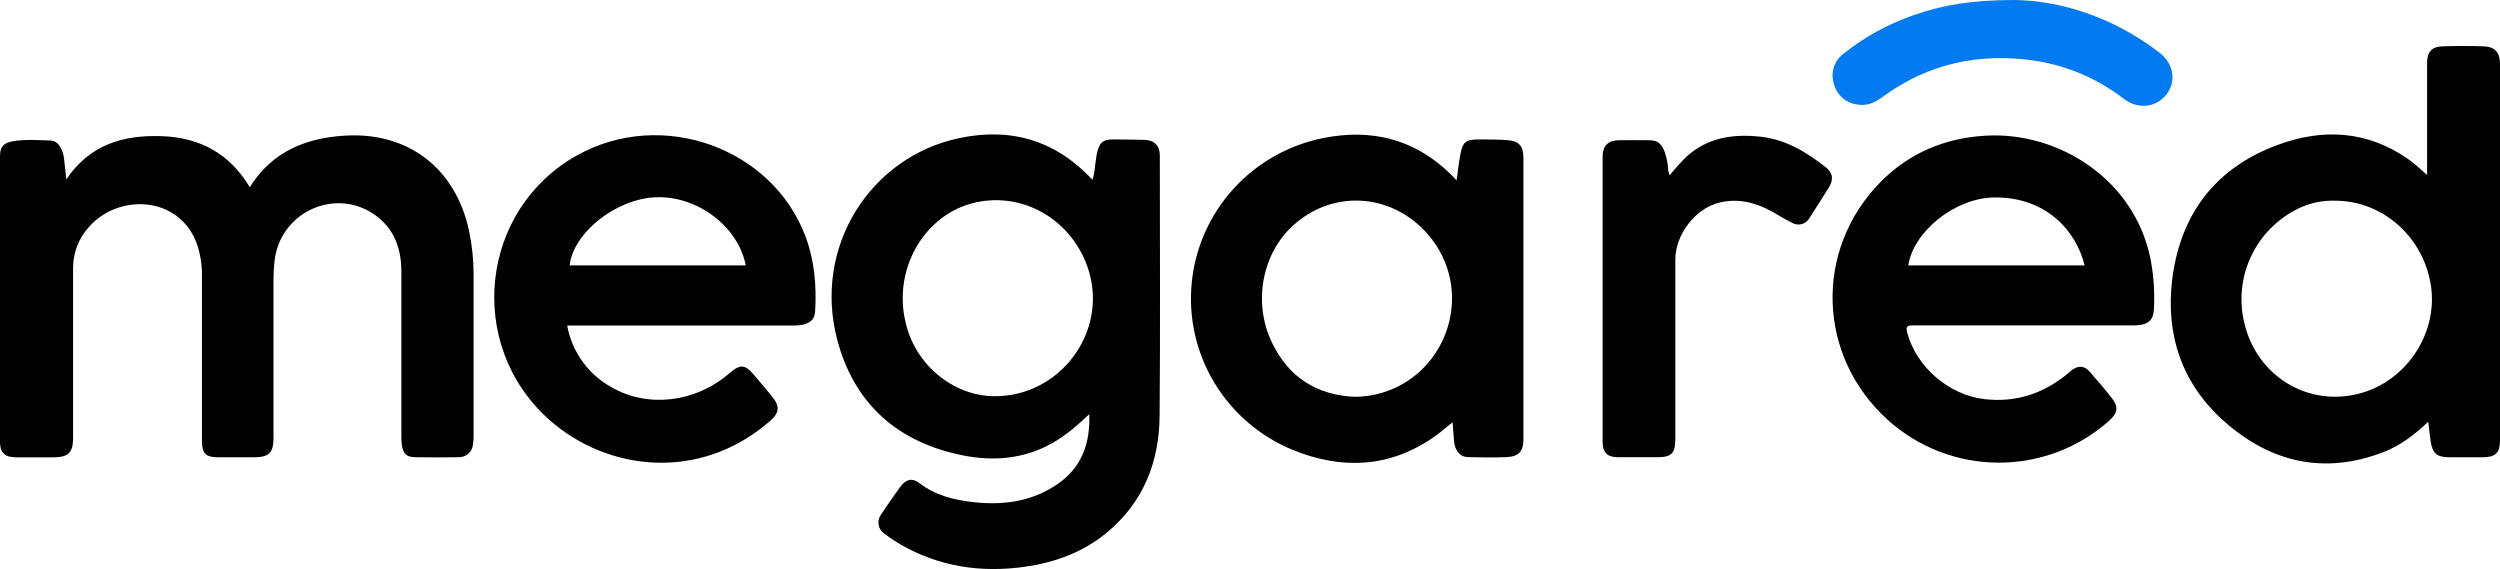 <svg width="268" height="61" viewBox="0 0 268 61" fill="none" xmlns="http://www.w3.org/2000/svg">
<g clip-path="url(#clip0_1098_790)">
<path d="M7.11 19.23C9.634 15.488 13.183 14.473 17.252 14.592C21.417 14.716 24.627 16.47 26.776 20.065C29.163 16.253 32.779 14.789 36.991 14.539C43.771 14.133 48.843 18.059 50.273 24.704C50.605 26.265 50.771 27.855 50.77 29.45C50.77 35.189 50.77 40.925 50.77 46.66C50.774 46.984 50.753 47.308 50.708 47.629C50.678 48.016 50.499 48.376 50.207 48.634C49.915 48.893 49.534 49.029 49.144 49.014C47.606 49.038 46.065 49.04 44.524 49.014C43.581 48.997 43.225 48.658 43.085 47.744C43.042 47.448 43.022 47.148 43.026 46.849C43.026 40.925 43.026 35.005 43.026 29.082C43.026 26.626 42.247 24.469 40.128 22.994C35.882 20.065 30.053 22.753 29.437 27.922C29.358 28.587 29.318 29.256 29.318 29.926C29.318 35.593 29.318 41.26 29.318 46.927C29.318 48.559 28.848 49.02 27.196 49.02C25.935 49.02 24.674 49.02 23.401 49.02C22.056 49.02 21.65 48.623 21.65 47.281C21.65 41.405 21.65 35.529 21.65 29.653C21.677 28.45 21.489 27.252 21.096 26.113C19.204 20.987 12.752 20.7 9.544 24.316C8.422 25.545 7.811 27.151 7.834 28.809C7.834 34.846 7.834 40.885 7.834 46.921C7.834 48.539 7.34 49.023 5.706 49.023C4.375 49.023 3.044 49.023 1.716 49.023C0.508 49.023 -0.006 48.524 -0.006 47.347C-0.002 37.146 -2.21212e-05 26.943 -2.21212e-05 16.74C-2.21212e-05 15.774 0.344 15.34 1.302 15.16C2.668 14.905 4.048 15.027 5.42 15.064C6.185 15.087 6.727 15.893 6.859 16.954C6.943 17.636 7.005 18.317 7.11 19.23Z" fill="#010101"/>
<path d="M116.768 44.402C115.478 45.625 114.215 46.721 112.723 47.55C109.743 49.194 106.539 49.467 103.293 48.832C96.251 47.452 91.563 43.303 89.748 36.409C87.136 26.482 93.271 16.847 102.782 14.815C108.354 13.626 113.155 15.03 117.116 19.274C117.367 18.523 117.361 17.793 117.486 17.085C117.533 16.836 117.548 16.581 117.609 16.337C117.901 15.236 118.239 14.948 119.36 14.948C120.481 14.948 121.552 14.969 122.647 14.992C123.741 15.015 124.334 15.598 124.334 16.679C124.334 25.98 124.392 35.278 124.31 44.579C124.269 49.507 122.591 53.813 118.683 57.069C116.112 59.211 113.074 60.313 109.79 60.768C105.12 61.417 100.646 60.739 96.516 58.359C95.916 58.006 95.337 57.619 94.782 57.199C94.625 57.089 94.491 56.949 94.389 56.787C94.286 56.625 94.217 56.444 94.185 56.256C94.153 56.067 94.159 55.874 94.202 55.687C94.246 55.501 94.326 55.325 94.438 55.17C95.106 54.166 95.787 53.175 96.499 52.201C97.103 51.372 97.783 51.195 98.542 51.775C100.267 53.114 102.292 53.604 104.379 53.833C107.639 54.193 110.75 53.743 113.497 51.804C116.01 50 116.882 47.472 116.768 44.402ZM96.773 31.953C96.765 32.808 96.863 33.661 97.065 34.492C98.037 39.009 102.105 42.427 106.553 42.474C113.573 42.546 118.756 35.681 116.71 29.016C115.02 23.507 109.463 20.341 104.102 21.825C99.817 23.005 96.773 27.233 96.773 31.953Z" fill="#010101"/>
<path d="M260.184 18.766V12.052C260.184 10.271 260.184 8.491 260.184 6.708C260.184 5.583 260.683 5.007 261.809 4.969C263.301 4.917 264.798 4.917 266.289 4.969C267.457 5.009 268 5.659 268 6.804V47.257C268 48.521 267.503 49.011 266.225 49.017C265.011 49.017 263.8 49.017 262.586 49.017C261.234 49.017 260.759 48.614 260.56 47.277C260.464 46.625 260.4 45.967 260.309 45.213C258.85 46.59 257.332 47.762 255.537 48.455C249.151 50.925 243.404 49.577 238.434 45.17C233.884 41.131 232.127 35.863 232.868 29.899C233.744 22.962 237.485 18.012 244.114 15.551C248.926 13.756 253.713 13.971 258.1 17.018C258.462 17.267 258.803 17.549 259.142 17.833C259.48 18.117 259.757 18.384 260.184 18.766ZM250.33 21.515C248.974 21.47 247.627 21.754 246.405 22.341C244.189 23.416 242.405 25.205 241.345 27.416C240.285 29.628 240.011 32.132 240.567 34.518C241.837 40.197 247.242 43.604 252.794 42.224C258.047 40.916 261.549 35.501 260.528 30.218C259.571 25.179 255.269 21.515 250.33 21.515Z" fill="#010101"/>
<path d="M156.146 19.329C156.289 18.332 156.385 17.413 156.561 16.505C156.806 15.23 157.144 14.96 158.437 14.948C159.462 14.948 160.48 14.948 161.513 15.015C162.847 15.099 163.311 15.633 163.311 16.955V47.066C163.311 48.409 162.815 48.957 161.438 49.006C160.06 49.055 158.732 49.041 157.378 49.006C156.502 48.988 155.956 48.307 155.869 47.24C155.816 46.602 155.767 45.965 155.714 45.269C154.982 45.849 154.331 46.428 153.613 46.918C148.861 50.174 143.783 50.342 138.588 48.235C135.082 46.794 132.135 44.271 130.184 41.038C128.233 37.805 127.382 34.035 127.755 30.284C128.128 26.533 129.706 23.001 132.256 20.21C134.806 17.419 138.193 15.517 141.915 14.786C146.806 13.826 151.827 14.679 156.146 19.329ZM145.265 42.538C146.016 42.526 146.763 42.44 147.495 42.28C154.914 40.569 158.125 31.718 153.519 25.676C149.751 20.747 143.053 20.08 138.561 24.226C135.26 27.27 134.303 32.515 136.372 36.76C138.141 40.415 141.127 42.367 145.251 42.538H145.265Z" fill="#010101"/>
<path d="M216.854 34.886C212.934 34.886 209.014 34.886 205.094 34.886C204.464 34.886 204.271 34.968 204.452 35.652C205.436 39.351 208.927 42.364 212.782 42.793C216.086 43.158 218.984 42.213 221.538 40.151C221.736 39.989 221.92 39.812 222.122 39.661C222.802 39.169 223.429 39.192 223.987 39.818C224.819 40.752 225.63 41.708 226.4 42.694C227.115 43.61 227.019 44.266 226.158 45.048C222.896 47.984 218.65 49.606 214.248 49.597C209.847 49.589 205.607 47.95 202.357 45.002C194.821 38.183 194.436 26.829 201.548 19.558C204.63 16.407 208.465 14.795 212.881 14.543C220.607 14.099 228.878 19.181 230.557 27.879C230.886 29.63 231.001 31.415 230.898 33.193C230.843 34.217 230.387 34.71 229.369 34.843C228.927 34.886 228.484 34.901 228.041 34.886H216.854ZM223.47 28.45C222.574 24.78 219.384 21.112 213.798 21.167C209.575 21.211 205.118 24.817 204.569 28.45H223.47Z" fill="#010101"/>
<path d="M60.801 34.886C61.049 36.277 61.607 37.595 62.434 38.744C63.261 39.893 64.337 40.843 65.582 41.526C69.452 43.758 74.562 43.14 78.132 40.059C79.364 38.995 79.86 39.032 80.89 40.264C81.573 41.085 82.285 41.882 82.933 42.726C83.581 43.569 83.496 44.291 82.668 45.025C75.143 51.693 65.124 50.56 58.866 44.987C49.88 36.985 51.424 22.469 61.872 16.644C70.92 11.597 82.781 15.812 86.354 25.362C87.317 27.94 87.542 30.624 87.384 33.347C87.334 34.182 86.952 34.57 86.12 34.796C85.686 34.886 85.241 34.919 84.798 34.895H60.801V34.886ZM79.947 28.45C79.133 24.272 74.752 20.97 70.287 21.147C66.04 21.315 61.449 24.948 61.067 28.45H79.947Z" fill="#010101"/>
<path d="M178.996 18.79C179.551 18.095 180.145 17.433 180.777 16.806C183.056 14.736 185.782 14.333 188.727 14.655C191.435 14.945 193.636 16.299 195.705 17.914C196.499 18.532 196.581 19.253 196.041 20.117C195.37 21.199 194.684 22.269 193.998 23.338C193.912 23.504 193.793 23.651 193.648 23.768C193.502 23.886 193.334 23.973 193.153 24.023C192.973 24.072 192.783 24.084 192.598 24.058C192.412 24.032 192.234 23.967 192.075 23.869C191.368 23.515 190.694 23.101 190.005 22.709C188.222 21.715 186.342 21.219 184.305 21.721C181.725 22.356 179.594 25.139 179.594 27.853C179.594 34.26 179.594 40.667 179.594 47.075C179.594 48.605 179.189 49.011 177.657 49.011C176.256 49.011 174.858 49.011 173.457 49.011C172.289 49.011 171.802 48.507 171.802 47.356C171.802 37.156 171.802 26.956 171.802 16.754C171.802 15.644 172.385 15.05 173.518 15.032C174.566 15.012 175.616 15.032 176.667 15.032C177.662 15.032 178.027 15.284 178.418 16.192C178.633 16.778 178.769 17.391 178.821 18.013C178.82 18.281 178.879 18.547 178.996 18.79Z" fill="#010101"/>
<path d="M215.915 0C220.941 0.058 226.573 1.853 231.518 5.662C233.021 6.822 233.324 8.733 232.239 10.127C231.153 11.522 229.226 11.762 227.7 10.614C224.933 8.467 221.662 7.057 218.194 6.515C212.185 5.625 206.663 6.799 201.748 10.437C200.922 11.046 200.049 11.403 199.019 11.191C198.426 11.101 197.875 10.835 197.439 10.427C197.003 10.019 196.702 9.488 196.576 8.906C196.404 8.335 196.414 7.725 196.604 7.16C196.794 6.594 197.155 6.101 197.638 5.746C199.877 3.963 202.406 2.572 205.116 1.635C208.23 0.533 211.405 0 215.915 0Z" fill="#027AF1"/>
</g>
<defs>
<clipPath id="clip0_1098_790">
<rect width="268" height="61" fill="white"/>
</clipPath>
</defs>
</svg>
